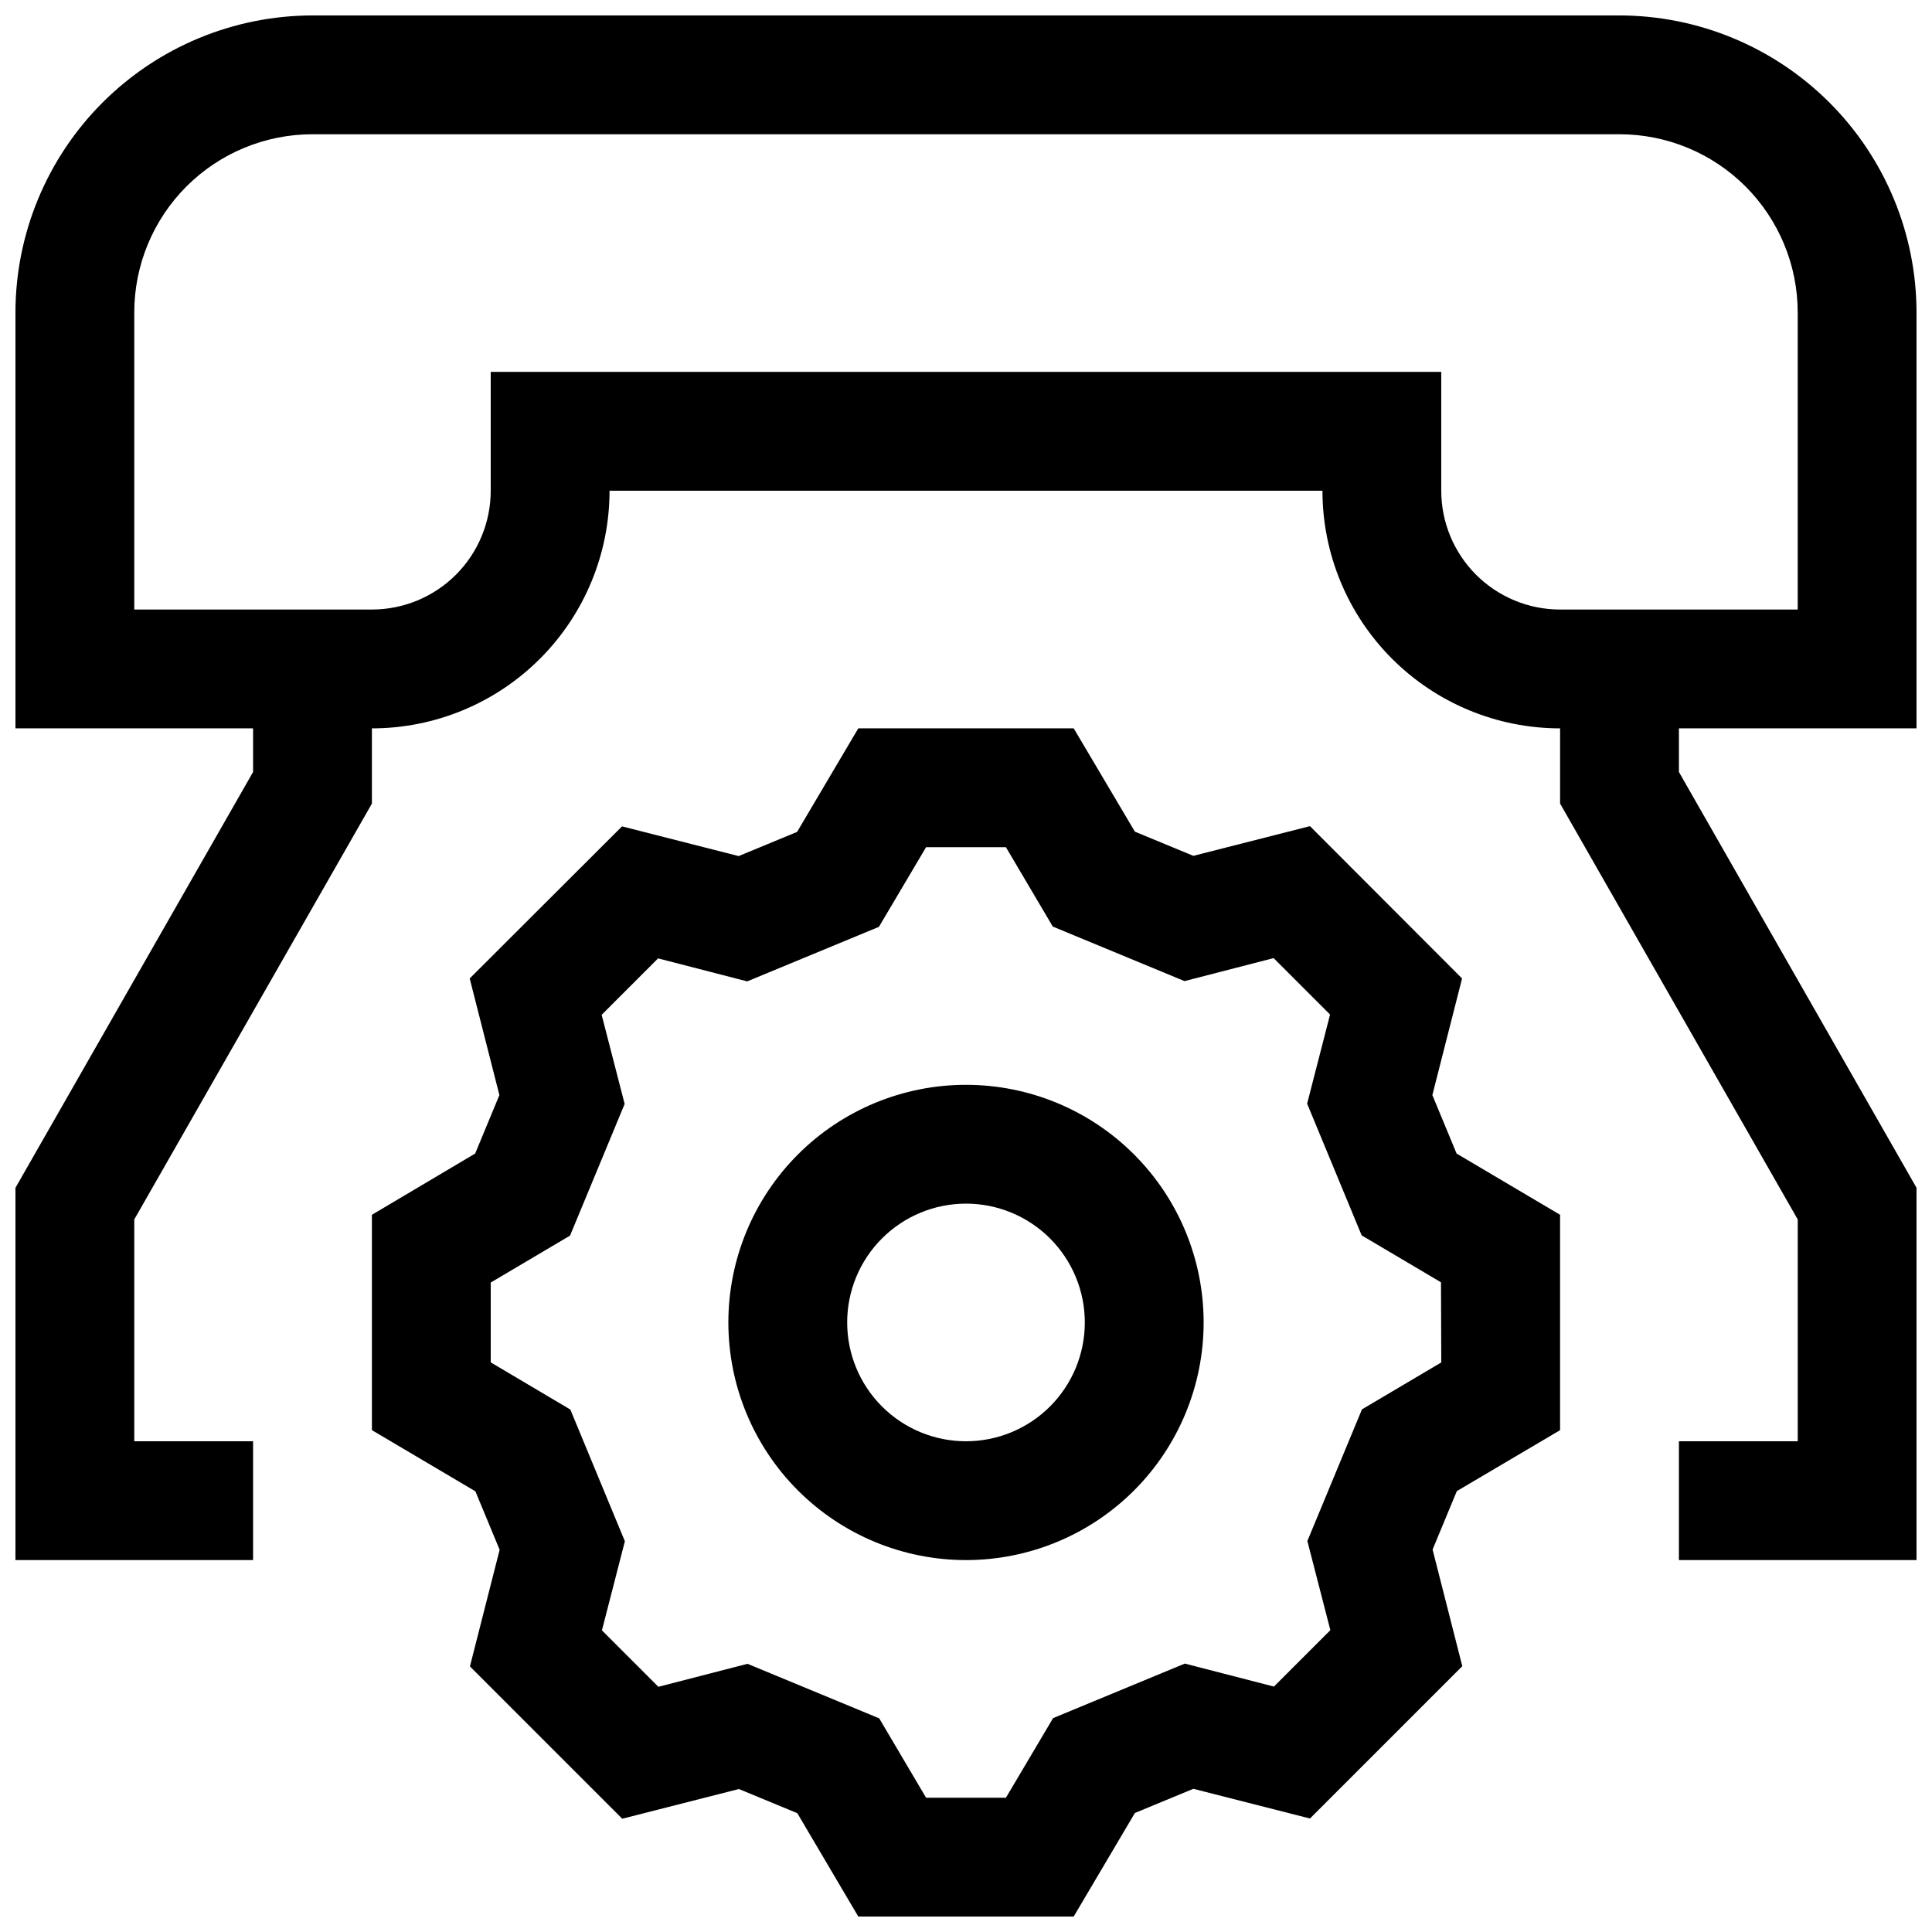 <?xml version="1.0" encoding="UTF-8"?>
<!-- Uploaded to: ICON Repo, www.iconrepo.com, Generator: ICON Repo Mixer Tools -->
<svg width="800px" height="800px" version="1.1" viewBox="144 144 512 512" xmlns="http://www.w3.org/2000/svg">
 <defs>
  <clipPath id="b">
   <path d="m148.09 148.09h503.81v409.91h-503.81z"/>
  </clipPath>
  <clipPath id="a">
   <path d="m242 337h316v314.9h-316z"/>
  </clipPath>
 </defs>
 <g clip-path="url(#b)">
  <path d="m651.9 337.02v-110.21c-0.023-20.867-8.324-40.879-23.082-55.633-14.758-14.758-34.766-23.062-55.637-23.086h-346.37c-20.867 0.023-40.879 8.328-55.633 23.086-14.758 14.754-23.062 34.766-23.086 55.633v110.21l62.977 0.004v11.555l-62.977 110.21v98.652h62.977v-31.488h-31.488v-58.785l62.977-110.21v-19.934c16.703 0 32.719-6.637 44.531-18.445 11.809-11.812 18.445-27.828 18.445-44.531h188.93c0 16.703 6.637 32.719 18.445 44.531 11.812 11.809 27.832 18.445 44.531 18.445v19.934l62.977 110.21v58.785h-31.488v31.488h62.977v-98.652l-62.977-110.21v-11.555zm-94.465-31.488c-8.352 0-16.359-3.32-22.266-9.223-5.902-5.906-9.223-13.914-9.223-22.266v-31.488h-251.9v31.488c0 8.352-3.316 16.359-9.223 22.266-5.906 5.902-13.914 9.223-22.266 9.223h-62.977v-78.723c0-12.523 4.977-24.539 13.832-33.398 8.859-8.855 20.875-13.832 33.398-13.832h346.37c12.527 0 24.539 4.977 33.398 13.832 8.855 8.859 13.832 20.875 13.832 33.398v78.719z"/>
 </g>
 <path d="m400 431.49c-16.703 0-32.723 6.633-44.531 18.445-11.812 11.809-18.445 27.828-18.445 44.527 0 16.703 6.633 32.723 18.445 44.531 11.809 11.812 27.828 18.445 44.531 18.445 16.699 0 32.719-6.633 44.531-18.445 11.809-11.809 18.445-27.828 18.445-44.531 0-16.699-6.637-32.719-18.445-44.527-11.812-11.812-27.832-18.445-44.531-18.445zm0 94.465v-0.004c-8.352 0-16.363-3.316-22.266-9.223-5.906-5.902-9.223-13.914-9.223-22.266 0-8.348 3.316-16.359 9.223-22.262 5.902-5.906 13.914-9.223 22.266-9.223s16.359 3.316 22.266 9.223c5.902 5.902 9.223 13.914 9.223 22.262 0 8.352-3.32 16.363-9.223 22.266-5.906 5.906-13.914 9.223-22.266 9.223z"/>
 <g clip-path="url(#a)">
  <path d="m523.59 434.21 7.871-30.906-40.305-40.367-30.906 7.871-15.492-6.406-16.215-27.379h-57.09l-16.215 27.441-15.492 6.406-30.906-7.871-40.367 40.305 7.871 30.906-6.422 15.492-27.363 16.23v57.07l27.426 16.215 6.422 15.492-7.871 30.906 40.367 40.367 30.906-7.871 15.492 6.406 16.152 27.383h57.09l16.215-27.441 15.492-6.406 30.906 7.871 40.367-40.367-7.871-30.906 6.422-15.492 27.363-16.152v-57.074l-27.426-16.23zm2.363 70.848-21.02 12.438-14.469 34.891 6.094 23.617-14.957 14.957-23.617-6.094-34.906 14.453-12.5 21.094h-21.16l-12.422-21.035-34.906-14.453-23.617 6.094-14.957-14.957 6.078-23.617-14.453-34.906-21.094-12.496v-21.16l21.02-12.438 14.469-34.891-6.094-23.617 14.957-14.957 23.617 6.094 34.906-14.453 12.496-21.109h21.16l12.422 21.035 34.906 14.453 23.617-6.094 14.957 14.957-6.078 23.617 14.453 34.906 21.02 12.438z"/>
 </g>
</svg>